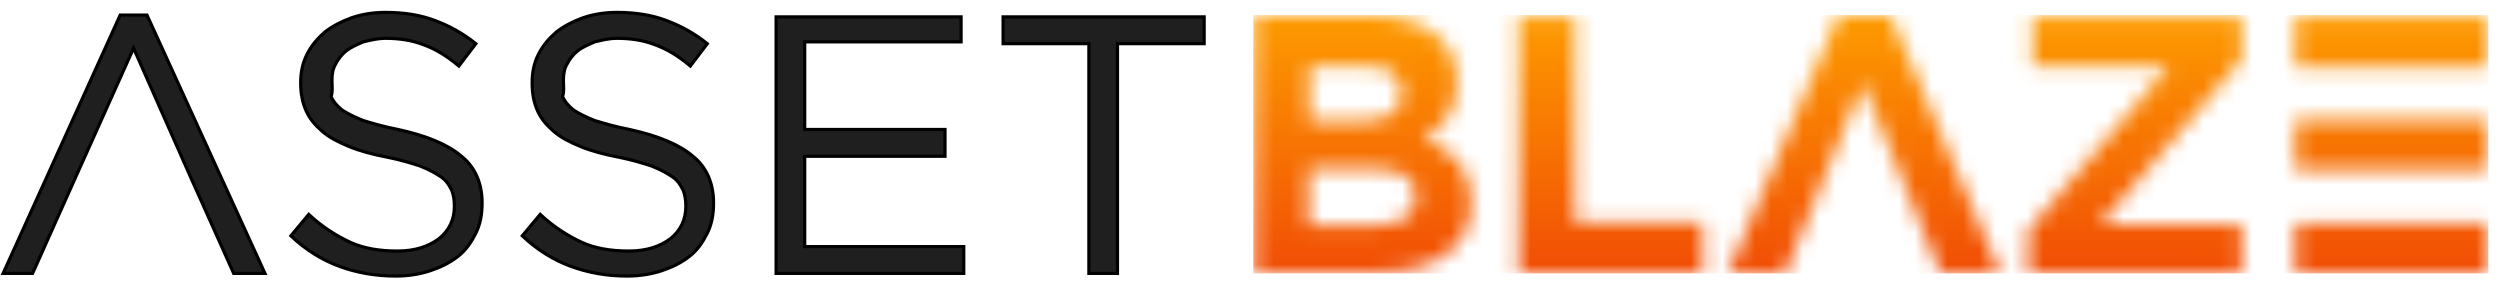 <svg width="156" height="18" viewBox="0 0 156 18" fill="none" xmlns="http://www.w3.org/2000/svg">
<g id="Group 2">
<path id="Vector" fill-rule="evenodd" clip-rule="evenodd" d="M20.715 5.012C20.715 4.622 20.771 4.287 20.938 4.009C21.105 3.674 21.328 3.395 21.607 3.172C21.886 2.949 22.276 2.782 22.667 2.614C23.113 2.503 23.559 2.391 24.061 2.391C24.897 2.391 25.678 2.503 26.403 2.782C27.183 3.06 27.908 3.507 28.633 4.12L29.693 2.726C28.856 2.057 28.02 1.61 27.128 1.276C26.235 0.941 25.232 0.774 24.061 0.774C23.28 0.774 22.611 0.885 21.942 1.108C21.328 1.332 20.771 1.61 20.269 2.001C19.823 2.391 19.432 2.837 19.154 3.395C18.875 3.953 18.763 4.51 18.763 5.18C18.763 5.849 18.875 6.407 19.098 6.909C19.321 7.411 19.655 7.801 20.102 8.191C20.548 8.582 21.105 8.861 21.774 9.139C22.444 9.418 23.28 9.641 24.172 9.809C25.009 9.976 25.733 10.199 26.235 10.366C26.793 10.589 27.183 10.812 27.518 11.036C27.852 11.259 28.02 11.538 28.187 11.872C28.299 12.151 28.354 12.486 28.354 12.876C28.354 13.713 28.02 14.382 27.406 14.884C26.737 15.386 25.901 15.665 24.786 15.665C23.67 15.665 22.667 15.497 21.83 15.107C20.994 14.716 20.102 14.159 19.265 13.378L18.15 14.716C19.098 15.609 20.102 16.222 21.161 16.613C22.221 17.003 23.392 17.226 24.674 17.226C25.455 17.226 26.18 17.115 26.849 16.892C27.518 16.669 28.076 16.39 28.578 15.999C29.079 15.609 29.414 15.107 29.693 14.549C29.971 13.992 30.083 13.378 30.083 12.653C30.083 11.426 29.637 10.422 28.8 9.753C27.964 9.028 26.626 8.47 24.841 8.08C23.949 7.912 23.224 7.689 22.667 7.522C22.109 7.299 21.663 7.076 21.328 6.853C20.994 6.574 20.771 6.295 20.659 6.016C20.771 5.737 20.715 5.403 20.715 5.012ZM35.157 5.012C35.157 4.622 35.213 4.287 35.38 4.009C35.548 3.674 35.771 3.395 36.05 3.172C36.328 2.949 36.719 2.782 37.109 2.614C37.555 2.503 38.001 2.391 38.503 2.391C39.34 2.391 40.12 2.503 40.845 2.782C41.626 3.06 42.351 3.507 43.076 4.12L44.135 2.726C43.299 2.057 42.462 1.61 41.57 1.276C40.678 0.941 39.674 0.774 38.503 0.774C37.723 0.774 37.053 0.885 36.384 1.108C35.771 1.332 35.213 1.61 34.711 2.001C34.265 2.391 33.875 2.837 33.596 3.395C33.317 3.953 33.206 4.51 33.206 5.18C33.206 5.849 33.317 6.407 33.54 6.909C33.763 7.411 34.098 7.801 34.544 8.191C34.99 8.582 35.548 8.861 36.217 9.139C36.886 9.418 37.723 9.641 38.615 9.809C39.451 9.976 40.176 10.199 40.678 10.366C41.236 10.589 41.626 10.812 41.961 11.036C42.295 11.259 42.462 11.538 42.63 11.872C42.741 12.151 42.797 12.486 42.797 12.876C42.797 13.713 42.462 14.382 41.849 14.884C41.18 15.386 40.343 15.665 39.228 15.665C38.113 15.665 37.109 15.497 36.273 15.107C35.436 14.716 34.544 14.159 33.708 13.378L32.592 14.716C33.54 15.609 34.544 16.222 35.604 16.613C36.663 17.003 37.834 17.226 39.117 17.226C39.897 17.226 40.622 17.115 41.291 16.892C41.961 16.669 42.518 16.39 43.02 15.999C43.522 15.609 43.856 15.107 44.135 14.549C44.414 13.992 44.526 13.378 44.526 12.653C44.526 11.426 44.08 10.422 43.243 9.753C42.407 9.028 41.068 8.47 39.284 8.08C38.392 7.912 37.667 7.689 37.109 7.522C36.552 7.299 36.105 7.076 35.771 6.853C35.436 6.574 35.213 6.295 35.102 6.016C35.213 5.737 35.157 5.403 35.157 5.012ZM59.972 1.053H48.429V17.059H60.139V15.386H50.214V9.753H58.968V8.08H50.214V2.614H59.972V1.053ZM69.786 2.726H75.139V1.053H62.593V2.726H67.946V17.059H69.731V2.726H69.786ZM9.172 0.941H7.499L0.194 17.059H2.034L3.93 12.82L4.655 11.203L8.335 3.005L11.96 11.203L12.685 12.82L14.581 17.059H16.533L9.172 0.941Z" fill="#1F1F1F" stroke="black" stroke-width="0.2"/>
<g id="Clip path group">
<mask id="mask0_61_125" style="mask-type:luminance" maskUnits="userSpaceOnUse" x="78" y="0" width="78" height="18">
<g id="SVGID_00000086650505991985137170000002980973712259120526_">
<path id="Vector_2" d="M88.355 12.263C88.355 12.876 88.132 13.322 87.686 13.601C87.24 13.88 86.627 14.047 85.846 14.047H81.664V10.534H85.734C86.627 10.534 87.296 10.701 87.742 10.98C88.132 11.259 88.355 11.649 88.355 12.263ZM87.463 5.849C87.463 6.462 87.24 6.853 86.794 7.132C86.348 7.411 85.734 7.522 84.954 7.522H81.719V4.12H85.177C85.902 4.12 86.515 4.287 86.906 4.566C87.24 4.845 87.463 5.236 87.463 5.849ZM106.255 17.059V13.88H98.281V1.053H94.768V17.059H106.255ZM124.824 17.059L117.965 0.941H114.731L107.817 17.059H111.385C113.003 13.099 114.62 9.139 116.237 5.18C117.854 9.139 119.471 13.099 121.088 17.059H124.824ZM139.88 17.059V13.992H131.07L139.88 3.73V1.053H126.832V4.12H135.364L126.553 14.382V17.059H139.88ZM143.226 7.466H155.271V10.589H143.226V7.466ZM143.226 1.053H155.271V4.176H143.226V1.053ZM143.226 13.936H155.271V17.059H143.226V13.936ZM91.813 12.653C91.813 11.538 91.534 10.701 91.032 10.088C90.474 9.474 89.749 9.028 88.857 8.638C89.136 8.47 89.415 8.303 89.638 8.08C89.917 7.857 90.084 7.634 90.307 7.355C90.474 7.076 90.642 6.741 90.753 6.407C90.865 6.072 90.92 5.626 90.92 5.18V5.124C90.92 3.841 90.474 2.837 89.526 2.112C88.578 1.387 87.296 0.997 85.679 0.997H78.262V17.003H85.846C86.738 17.003 87.575 16.892 88.299 16.724C89.025 16.557 89.694 16.278 90.195 15.888C90.697 15.497 91.144 15.051 91.422 14.493C91.701 14.047 91.813 13.378 91.813 12.653Z" fill="white"/>
</g>
</mask>
<g mask="url(#mask0_61_125)">
<path id="Vector_3" d="M155.271 0.941H78.206V17.059H155.271V0.941Z" fill="url(#paint0_linear_61_125)"/>
</g>
</g>
</g>
<defs>
<linearGradient id="paint0_linear_61_125" x1="116.752" y1="24.714" x2="116.758" y2="-0.065" gradientUnits="userSpaceOnUse">
<stop stop-color="#EB2807"/>
<stop offset="1" stop-color="#FEA000"/>
</linearGradient>
</defs>
</svg>
